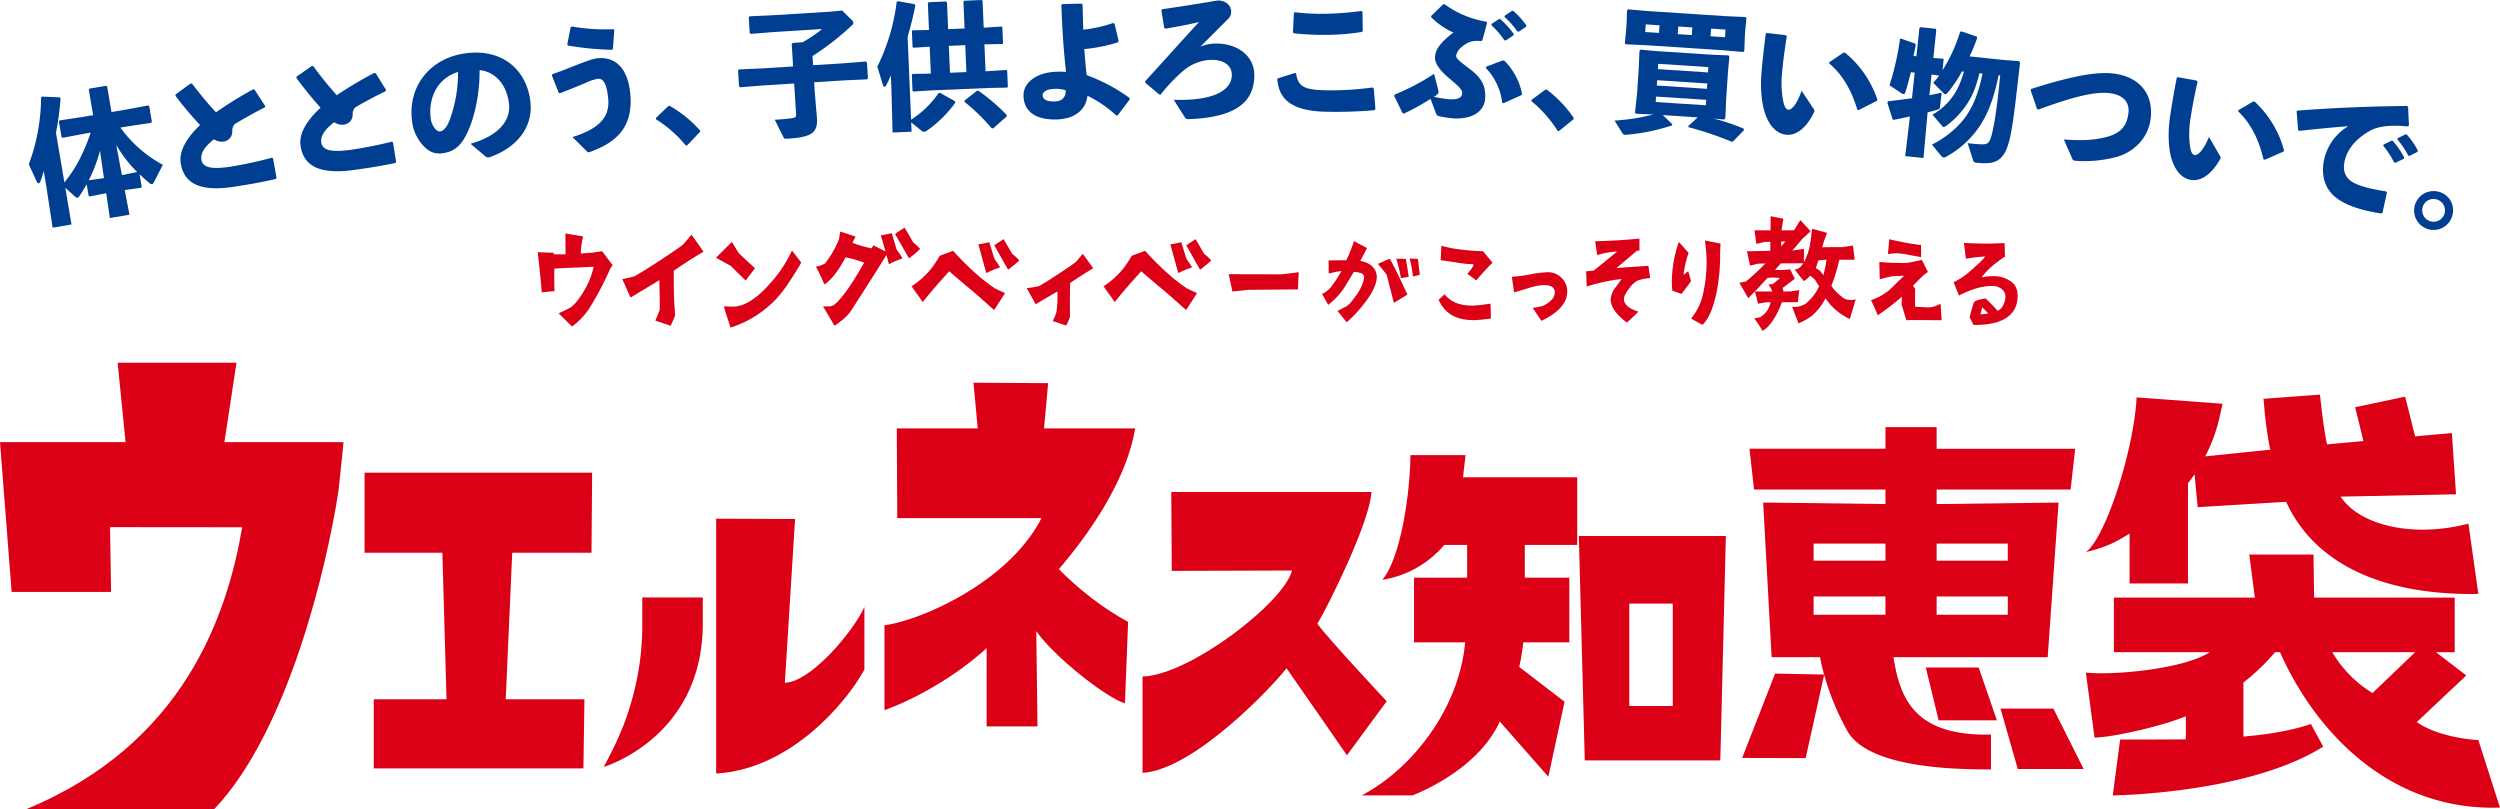 <svg xmlns="http://www.w3.org/2000/svg" xmlns:xlink="http://www.w3.org/1999/xlink" width="926.483" height="299.818" viewBox="0 0 926.483 299.818">
  <defs>
    <clipPath id="clip-path">
      <rect id="長方形_1" data-name="長方形 1" width="926.483" height="299.818" fill="none"/>
    </clipPath>
  </defs>
  <g id="グループ_2" data-name="グループ 2" transform="translate(0 0)">
    <g id="グループ_1" data-name="グループ 1" transform="translate(0 0)" clip-path="url(#clip-path)">
      <path id="パス_1" data-name="パス 1" d="M42.741,39.746c-.266-3.294-.744-8.228-1.488-14.859l5.9.212v.584h4.41l-.053-7.745,6.541,1.114a33.185,33.185,0,0,0-.855,6.318l3.087-.212c.956-.058,2.551-.27,4.836-.641L69,29.715l-.956,1.437A110.863,110.863,0,0,1,60.17,46.006a25.578,25.578,0,0,1-6.217,6.419l-4.942-4.881c.159-.058,4.1-1.963,4.256-2.074,1.807-1.167,3.985-4.027,6.058-7.9A28.781,28.781,0,0,0,61.977,30.3c-.213,0-5.1.212-14.56.637-.053,2.6-.053,5.628.053,8.382Z" transform="translate(158.029 68.573)" fill="#dc0017"/>
      <path id="パス_2" data-name="パス 2" d="M50.772,41.368l-3.029-6.843a35.407,35.407,0,0,0,4.464-1.061c2.71-1.326,16.69-10.456,18.125-11.83.213-.212,1.222-1.379,3.029-3.607l4.464,6.313c-3.454,2.064-7.121,4.4-11,7.056q-.152,8.355.483,16.552c0,.058-.531,1.379-1.647,3.877l-5.691-1.915,1.594-3.868c.164-.748-.1-10.61-.1-11.145-1.541,1.008-5.266,3.183-10.686,6.472" transform="translate(182.891 68.909)" fill="#dc0017"/>
      <path id="パス_3" data-name="パス 3" d="M60.293,27.393,54.926,24.48l5.9-5.893,2.44,4.032c.749.849,6.116,5.729,6.116,5.729l-3.459,4.567Zm22.8-5.623,3.454,4.514c-4.729,7.953-7.333,11.56-10.362,14.531a40.132,40.132,0,0,1-15.893,9.554c-.739-2.706-1.807-5.151-2.391-7.9.111,0,1.121.053,3.087.1,4.2.164,8.98-2.913,13.816-8.382a47.414,47.414,0,0,0,8.29-12.414" transform="translate(210.407 71.054)" fill="#dc0017"/>
      <path id="パス_4" data-name="パス 4" d="M86.669,20.311c.85-.111,2.179-.376,4.039-.8l1.807,6.1A33.107,33.107,0,0,1,94.693,28.9a30.1,30.1,0,0,0-5.048,2.117l-.908-3.4C85.819,32.3,81.409,39.3,75.4,48.586a18.2,18.2,0,0,1-3.671,3.607c-1.435,1.167-2.179,1.649-2.285,1.538-1.855-3.077-3.082-5.252-4.251-7.1,2.126.1,3.454,0,4.039-.482,2.816-2.175,6.536-7.374,11.217-15.7A38.342,38.342,0,0,0,73.6,28.48c-2.768,5.093-5.319,8.382-7.763,9.973-.213.154-.744-1.862-3.241-6.525a11.32,11.32,0,0,0,3.348-1.167,35.31,35.31,0,0,0,5.266-9.182,21.2,21.2,0,0,1,.42-2.652c.213.053,5.372,1.8,5.633,1.8,0,.053-.372.849-1.116,2.339a35.636,35.636,0,0,0,7.125,2.064c.1-.207.314-.584.585-1.114,2.232,1.114,3.666,1.862,4.512,2.286Zm10.415,8.541L91.93,19.828A37.259,37.259,0,0,1,95.49,17.5l3.188,5.459a26.866,26.866,0,0,1,2.551,2.387,37.132,37.132,0,0,1-4.145,3.506" transform="translate(239.777 66.895)" fill="#dc0017"/>
      <path id="パス_5" data-name="パス 5" d="M100.7,36.527c.85.477,2.183,1.061,3.879,1.857l-4.038,6.265Q98.39,42.731,93.688,38.6c-2.6-2.281-6.111-5.04-9.777-8.329C82,32.389,78.49,36.156,74.08,41.673l-4.15-5.835a30.978,30.978,0,0,0,8.082-7.586,36.125,36.125,0,0,0,2.338-3.713l4.942-1.857c5.686,6.207,10.84,10.822,15.41,13.846M98.736,19.5l1.86,6.048c1.227,1.8,1.913,2.86,2.126,3.289a32.181,32.181,0,0,0-5.1,2.122L94.7,20.294c.85-.111,2.232-.371,4.038-.8m11.111,6.79a50.023,50.023,0,0,1-4.145,3.4L100.6,20.665c.7-.482,1.812-1.278,3.459-2.286l3.188,5.469a14.509,14.509,0,0,1,2.6,2.44" transform="translate(267.884 70.258)" fill="#dc0017"/>
      <path id="パス_6" data-name="パス 6" d="M82.112,38.231l-3.348-5.995a35.94,35.94,0,0,0,4.517-.743c2.072-1.008,12.594-7.962,13.71-8.97.266-.265,1.966-2.276,2.551-3.024l3.879,5.363c-2.763,1.64-5.633,3.5-8.555,5.459-.106,4.191-.106,8.334-.053,12.418a13.144,13.144,0,0,1-.638,1.751,5.383,5.383,0,0,1-.85,1.591l-4.889-1.645A23.765,23.765,0,0,0,89.764,41.2a40.084,40.084,0,0,0,.372-7.745c-1.435.9-4.3,2.489-8.024,4.774" transform="translate(301.724 74.544)" fill="#dc0017"/>
      <path id="パス_7" data-name="パス 7" d="M115.431,36.527c.85.477,2.184,1.061,3.879,1.857l-4.039,6.265q-2.152-1.917-6.855-6.053c-2.6-2.281-6.111-5.04-9.777-8.329-1.913,2.122-5.42,5.889-9.831,11.406l-4.15-5.835a30.978,30.978,0,0,0,8.082-7.586,36.128,36.128,0,0,0,2.338-3.713l4.942-1.857c5.686,6.207,10.84,10.822,15.41,13.846M113.465,19.5l1.86,6.048c1.227,1.8,1.913,2.86,2.125,3.289a32.184,32.184,0,0,0-5.1,2.122l-2.927-10.663c.85-.111,2.232-.371,4.039-.8m11.111,6.79a50.018,50.018,0,0,1-4.145,3.4l-5.106-9.018c.7-.482,1.812-1.278,3.459-2.286l3.188,5.469a14.509,14.509,0,0,1,2.6,2.44" transform="translate(324.306 70.258)" fill="#dc0017"/>
      <path id="パス_8" data-name="パス 8" d="M113.763,21.715c.483-.053,6.43-.8,6.43-.8l-.266,6.366s-18.439.159-18.6.159c-.585.111-5.686.637-5.686.637l-1.382-6.419c5.15-.048,19.5.053,19.5.053" transform="translate(361.089 79.968)" fill="#dc0017"/>
      <path id="パス_9" data-name="パス 9" d="M103.694,42.151l-2.27-4.051a10.151,10.151,0,0,0,3.285-2.508,56.069,56.069,0,0,0,3.908-5.975,27.3,27.3,0,0,0-4.729.965l-.048-4.914,6.57-.048a56.925,56.925,0,0,0,2.841-7.089l4.831,2.561-2.459,4.77c3.715.67,6.077,2.845,6.077,6.024,0,2.31-1.493,5.59-4.15,9.105a48.986,48.986,0,0,1-7,7.62s-1.739-2.17-3.425-4.239c.676-.241,2.024-1.061,3.285-1.64,1.638-1.157,2.459-2.556,3.715-4.2,1.541-2.021,2.845-5.059,2.845-6.651,0-1.35-1.256-1.736-3.763-1.977-2.174,3.569-3.618,6.072-4.2,6.8a26.836,26.836,0,0,1-5.314,5.45M126.486,25.04c1.058,1.683,3.232,6.12,6.56,13.3l-5.019,3.082L125.37,31.015a51.7,51.7,0,0,0-3.28-4.051Zm2.411,0c1.058,0,2.222.048,3.575.092.242,1.4.628,3.574,1.063,6.607l-2.9.531A46.833,46.833,0,0,0,128.9,25.04m6.179,6.6a39.909,39.909,0,0,0-1.208-6.7c.58.053,1.594.1,3.092.193.048.434.242,2.368.676,5.884Z" transform="translate(388.529 70.832)" fill="#dc0017"/>
      <path id="パス_10" data-name="パス 10" d="M123.053,41.1a56.235,56.235,0,0,0,6.521-.767c.1,1.929.145,3.419.145,5.59-1.3.145-3.087.338-5.261.531-6.855.246-11.541-1.881-14.1-7.519l2.217-2.026c2.56,3.135,6.038,4.191,10.473,4.191m1.309-9.346-3.333-2.46c1.444-1.591,2.222-2.8,2.319-3.516a43.663,43.663,0,0,1-6.13-.627c-3.14-.487-5.169-.772-6.087-.868l.29-5.4a40.005,40.005,0,0,0,7.483,1.447,65.039,65.039,0,0,0,7.918.579l3.526,4.292a74.822,74.822,0,0,0-5.985,6.554" transform="translate(422.772 72.17)" fill="#dc0017"/>
      <path id="パス_11" data-name="パス 11" d="M131.914,28.485c0-1.881-1.348-2.8-4-2.8a20.417,20.417,0,0,0-5.555,1.061c-3.623,1.109-5.454,1.635-5.551,1.635l-.821-5.782a49.807,49.807,0,0,0,6.71-.863,42,42,0,0,1,6.613-.82,7.071,7.071,0,0,1,5.121,2.117,6.9,6.9,0,0,1,2.072,5.112c0,4.143-3.183,7.712-9.555,10.8-1.063-1.5-2.126-3.13-3.237-4.823.676-.1,1.787-.241,3.237-.574a7.8,7.8,0,0,0,3.328-2.026,4.186,4.186,0,0,0,1.642-3.038" transform="translate(444.297 79.964)" fill="#dc0017"/>
      <path id="パス_12" data-name="パス 12" d="M121.876,36.116l-.193-5.643,2.85-.285,8.642-7.036a29.144,29.144,0,0,0-7.386,1.3l-.778-5.112c6.666-.193,12.12-.526,16.42-1.008v4.48h-.874l-7.676,6.462c1.164-.145,11.879-.82,11.879-.82l.628,4.533A16.6,16.6,0,0,0,140.557,34a9.979,9.979,0,0,0-3.038,2.985c-1.208,1.591-1.836,2.8-1.836,3.709,0,2.026,1.792,3.617,5.362,4.726a56.323,56.323,0,0,1-4.3,4.051c-3.956-2.995-5.985-5.884-5.985-8.633a8.48,8.48,0,0,1,1.493-4c.053-.043.923-1.2,2.565-3.516a66.69,66.69,0,0,0-12.942,2.8" transform="translate(466.136 70.071)" fill="#dc0017"/>
      <path id="パス_13" data-name="パス 13" d="M135.4,33.564l-3.522,4.721-3.43-1.206c-.145-1.683-.193-2.739-.193-3.226a46.476,46.476,0,0,1,2.609-14.839l3.618,4.046a38.357,38.357,0,0,0-1.884,8.189l1.744-1.394Zm5.121-15.085,5.792,1.162c-.1,1.881-.145,3.521-.145,4.91a68.507,68.507,0,0,1-1.348,13.258c-1.208,5.831-2.952,9.838-5.217,11.951l-4.2-2.353a21.546,21.546,0,0,0,4.589-9.834,52.427,52.427,0,0,0,1.159-11.087,53.255,53.255,0,0,0-.628-8.006" transform="translate(491.3 70.641)" fill="#dc0017"/>
      <path id="パス_14" data-name="パス 14" d="M133.428,41.241a13.012,13.012,0,0,0,2.464-.434,74.738,74.738,0,0,0,7.188-6.655l-2.459.053q-.435.072-3.188.723l-1.155-5.3,8.642-.193.043-3.328-2.029.053c-.285.048-1.348.289-3.179.723l-.686-5.011h5.942l.048-5.257,4.734.965c-.2.96-.435,2.358-.676,4.292.821,0,2.362,0,4.633-.053q.8-1.3,2.324-3.757l3.763,4.094a36.306,36.306,0,0,1-2.947,2.744c-.725.921-1.981,2.411-3.768,4.437.246,0,1.638-.193,4.3-.622l-.048,5.011a22.36,22.36,0,0,0,2.174-6.024c.241-1.206.531-3.328.87-6.414,3.425.916,5.261,1.4,5.507,1.543,0,0-.246.772-.783,2.218a28.98,28.98,0,0,0-.961,3.082c2.609-.043,5.072-.043,7.434-.043,0,0,1.357-.193,3.961-.579l.628,5.252h-5.7a61.677,61.677,0,0,1-2.952,9.689,18.357,18.357,0,0,0,4.923,4.77,5.985,5.985,0,0,0,4.111.193l-2.174,7.326a15.152,15.152,0,0,1-1.493-.767,22.761,22.761,0,0,1-3.483-2.411,22.007,22.007,0,0,1-4.053-4.485,22.348,22.348,0,0,1-4.879,6.361,24.726,24.726,0,0,1-5.116,2.894l-2.362-6.12a8.212,8.212,0,0,0,4.874-1.061,17.5,17.5,0,0,0,5.121-6.559c-.193-.333-.725-1.1-1.507-2.358a12.342,12.342,0,0,0-1.778-1.543c-1.444,1.4-2.222,2.079-2.415,1.881a46.552,46.552,0,0,1-3.386-4.287c1.121.14,2.179-.627,3.193-2.218l-8.3.048c-.628.723-1.357,1.543-2.13,2.411l3.043.043c-.048,0,.821-.092,2.555-.236l1.744,3.468L149.5,43.213a6.421,6.421,0,0,1,.29,1.307h2.6s1.111-.193,3.285-.487l-.536,4.437-5.932.048a29.322,29.322,0,0,1-2.9,6.077c-1.449,2.31-2.845,3.805-4.3,4.48a36.286,36.286,0,0,0-3.039-4.582c.676-.092,1.406-.241,2.217-.434a8.808,8.808,0,0,0,2.56-2.411,8.969,8.969,0,0,0,1.3-3.13h-1.449c-.285.048-1.348.193-3.183.53L139.22,44.52h6.42a5.881,5.881,0,0,0-.72-1.591c-.246-.342-.488-.675-.725-.965l1.633-.193c1.261-.965,2.184-1.736,2.71-2.214a16.3,16.3,0,0,0-4.633-.053c-2.85,3.082-5.217,5.594-7.145,7.519t-3.333-5.782m15.545-13.4c.531-.68,1.063-1.254,1.541-1.833h-1.541Zm12.845,8,1.541,1.013,1.251,1.587a52.808,52.808,0,0,0,1.164-5.686,21.118,21.118,0,0,0-3.048.289c-.188.675-.522,1.592-.908,2.8" transform="translate(511.128 63.5)" fill="#dc0017"/>
      <path id="パス_15" data-name="パス 15" d="M150.194,37.324c.536-.434,2.657-2.561,5.6-5.4l-4.4.193c-.193,0-1.739.386-4.633,1.109l-.145-6.409c2.362.241,5.406.381,9.217.381a16.214,16.214,0,0,0,3.285-.434c2.13-.477,3.188-.67,3.285-.67l2.222,4.432c-1.932,1.254-3.377,2.942-5.507,5.059l.773,1.254c-.048,3.087-.048,5.45-.048,6.554,2.077.15,3.671.241,4.782.241A6.657,6.657,0,0,0,167,43.3c.1,0,.87-.338,2.314-.965l.391,6.072c-6.038,0-10-.145-13.086,0l-1.787-5.975.188-2.749a102.475,102.475,0,0,1-8.976,6.9c-.773-1.934-1.642-3.81-2.507-5.594a21.5,21.5,0,0,0,6.657-3.66m2.512-13.74c-.386,0-1.348.1-2.9.289l.483-5.493a101.387,101.387,0,0,0,11.782,2.165l.048,4.485c-1.594-.289-3.135-.579-4.729-.868a26.9,26.9,0,0,0-4.686-.579" transform="translate(549.853 70.262)" fill="#dc0017"/>
      <path id="パス_16" data-name="パス 16" d="M173.58,38.625c-.145,6.462-5.164,10.605-16.371,10.412-.821-1.731-1.4-2.744-1.4-2.744q0-.224.725-2.894c.531-1.784.821-2.706.865-2.749.343-.53,1.744-1.013,4.251-1.4a14.257,14.257,0,0,1,1.981,1.881,35.622,35.622,0,0,1,2.512,2.648c1.976-.627,2.9-3.757,2.9-5.011a3.56,3.56,0,0,0-1.3-2.985,5.409,5.409,0,0,0-3.575-1.157c-3.913-.048-7.966,1.3-12.314,3.516,0,0-1.589-3.805-1.976-4.914a27.145,27.145,0,0,0,5.985-4c2.125-1.929,4.584-3.955,5.7-5.541a67.855,67.855,0,0,0-7.149.82l-.725-5.835c3.043.145,6.28.246,9.705.246-.188,0,1.594-.053,5.357-.193l.145,5.1h-.242c-2.217,1.591-3.715,2.754-4.536,3.424a28.9,28.9,0,0,0-3.865,4.148,23.4,23.4,0,0,1,4.4-.434,11.071,11.071,0,0,1,6.227,1.833c2.029,1.35,2.753,3.275,2.705,5.831m-10.864,6.168-2.27-2.267-.628,2.652Z" transform="translate(574.136 71.367)" fill="#dc0017"/>
      <path id="パス_17" data-name="パス 17" d="M87.639,27.872H43.6L46.53,57.3H0l4.309,55.514H41.158l-.382-24.007,48.984.048c-5.541,32.327-21.41,80.216-79.9,104.416H79.417c27.728-29.129,42-91.27,46.066-118.2C126.894,62.046,127.3,57.3,127.3,57.3H83.171Z" transform="translate(0 106.547)" fill="#dc0017"/>
      <path id="パス_18" data-name="パス 18" d="M27.968,65.983H56.8l1.536,54.3H31.374v25.628h77.693l.386-25.628H80.28l2.411-54.3h29.376l.237-29.66H27.968Z" transform="translate(107.139 138.854)" fill="#dc0017"/>
      <path id="パス_19" data-name="パス 19" d="M60.619,55.613a99.02,99.02,0,0,1-2.13,21.234,107.832,107.832,0,0,1-4.961,16.8,138.445,138.445,0,0,1-7.217,15.076S83.043,97.933,83.043,55.613v-9.7H60.619Z" transform="translate(177.402 175.501)" fill="#dc0017"/>
      <path id="パス_20" data-name="パス 20" d="M80.4,100.653l3.778-60.684-29.24-.111V134.3c26.97-1.538,47.786-25.459,54.935-38.529V72.6C105.6,81.9,89.9,100.455,80.4,100.653" transform="translate(210.469 152.366)" fill="#dc0017"/>
      <path id="パス_21" data-name="パス 21" d="M126.99,46.331l1.522-16.754-27.67-.169,1.565,16.923H72.422L72.6,79.6h53.423c-12.057,23.776-44.824,37.955-58.172,39.7v31.459c.179,0,2.092-.762,5.724-2.281a123.3,123.3,0,0,0,14.236-7.446,117.582,117.582,0,0,0,17.9-13.238v28.989H124.57l-.459-35.341c6.72,9.65,25.946,24.7,32.864,26.78l1.174-30.161a103.6,103.6,0,0,1-11.048-7.012,114.3,114.3,0,0,1-14.584-12.539c2.686-3.4,24.178-27.475,28.236-52.177Z" transform="translate(259.923 112.419)" fill="#dc0017"/>
      <path id="パス_22" data-name="パス 22" d="M152.445,86.651c3.536-5.768,19.453-37.545,20.043-48.84l-74.181,0,.179,29.23,44.564-.14c-2.927,11.849-38.221,38.943-55.4,39.266V141.9c19.072-1.186,48.138-31.984,53.36-38.779,4.029,5.715,22.386,32.249,22.386,32.249l14.739-20.009c-.087-.087-21.84-23.361-25.69-28.71" transform="translate(335.764 144.526)" fill="#dc0017"/>
      <path id="パス_23" data-name="パス 23" d="M230.151,78.789h1.812c13.135,29.529,40.612,58.943,81.528,57.607l-8.019-25.049c-5.715-.251-16.415-2.083-22.8-6.665l18.333-17.265-11.246-8.628H296.7V58.553h-52.09l-.227-15.939h-23.8l2.063,15.939H170.4V78.789h35.525c-9.526,6.226-35.264,8.642-45.906,7.572l3.217,24.08c6.372-.043,24.646-4.09,33.825-7.895v8.546c-6.251.082-24.347.082-24.347.082l-2.729,20.7c8.507-.111,52.815-2.136,77.988-18.09l-4.546-8.382c-6.729,2.276-14.763,3.781-25.018,4.673V90.036a80.272,80.272,0,0,0,11.743-11.247m51.906,0-15.8,15.143a43.312,43.312,0,0,1-14.922-15.143Z" transform="translate(612.987 162.902)" fill="#dc0017"/>
      <path id="パス_24" data-name="パス 24" d="M176.214,100.309h21.656V63.184c.855-1.095,1.662-2.214,2.435-3.347l1.15,12.2,32.806-1.982c9.584,21.162,32.984,34.772,71.21,34.145L301.8,78.139c-21.134,5.5-40.627.352-47.346-10.012l42.757-.858-1.551-22.7-13.623,1.235-3.686-14.719-18.54,3.926L262.9,47.539,249.4,48.764c-.812-3.887-1.5-8.478-2.155-14.352l-.459-4.09L225.85,31.875l.391,4.331a138.141,138.141,0,0,0,2.106,14.536L204.257,53.22a61.085,61.085,0,0,0,5.381-14.786l1.048-4.721-31.864-2.358c-.937,19.411-11.565,52.288-18.806,57.323,8.879-2.054,12.318-4.582,16.2-6.819Z" transform="translate(612.983 115.913)" fill="#dc0017"/>
      <path id="パス_25" data-name="パス 25" d="M123.324,124.341h50.23l2.058-83.153H121.121Zm16.492-58.1h16.12V104.2h-16.12Z" transform="translate(463.983 157.451)" fill="#dc0017"/>
      <path id="パス_26" data-name="パス 26" d="M142.988,34.974H122.549C122.322,51.665,118.371,74,112.1,81.195A37.977,37.977,0,0,0,135.09,68.256h8.478V80.385h-19.69v23.954h18.937c-2.256,25.223-20.3,47.335-38.356,56.739h18.8s24.067-8.8,32.39-27.393l18,20.468,6.019-27.779-16.806-12.9a81.959,81.959,0,0,0,1.517-9.134h17.052V80.385h-16.5V68.256h19.424V43.168H142.065c0-.666.923-8.194.923-8.194" transform="translate(400.151 133.696)" fill="#dc0017"/>
      <path id="パス_27" data-name="パス 27" d="M189.73,118.08h57.157l4.029-57.308-45.192.55V55.934h49.65l1.705-15.1H205.725V32.824H186.759V40.83h-50.4l1.72,15.1h48.684v5.387l-45.327-.55,3.14,57.308h17.937a64.606,64.606,0,0,0,1.517,6.433l-18.164-.367-12.212,31.27,23.53.068,6.86-30.9a97.492,97.492,0,0,0,8.56,20.781c7.976,14.295,42.332,14.295,53.264,14.295V146.751c-27.453.584-33.617-12.255-36.134-28.671m15.995-42.112h26.357V82.3H205.725Zm0,19.6h26.357v6.766H205.725Zm-18.966,6.766H160.132V95.572h26.627Zm0-20.038H160.132V75.968h26.627Z" transform="translate(511.978 125.477)" fill="#dc0017"/>
      <path id="パス_28" data-name="パス 28" d="M147.74,51.295l4.749,19.561h21.589l-6.744-19.561Z" transform="translate(565.955 196.085)" fill="#dc0017"/>
      <path id="パス_29" data-name="パス 29" d="M153.472,54.452l6.391,22.373h24.4l-11.2-22.373Z" transform="translate(587.911 208.154)" fill="#dc0017"/>
      <path id="パス_30" data-name="パス 30" d="M15.4,42.405a49,49,0,0,0,5.72-8.777,70.476,70.476,0,0,0,4.019-9.674l-2.353.4-8.034,1.51-.411-.285-.971-5.749.29-.41L21.746,18.2l4.3-.723-1.6-9.443.29-.41,6.106-1.032.406.289,1.6,9.443,5.56-.94,8.082-1.519.357.294.976,5.753-.242.4-8.13,1.22-3.309.555A46.74,46.74,0,0,0,51.875,35.875l-3.406,6.641a.86.86,0,0,1-.58.516,1.307,1.307,0,0,1-1-.4c-1.266-1.071-2.478-2.156-3.638-3.241l.8,4.7-.208.294-5.536.776-.551.1,1.754,9.11-7.261,1.225L30.9,46.413l-.454.082L24.774,47.6l-.4-.241-.729-4.292A43.4,43.4,0,0,1,20.9,47.537a1.1,1.1,0,0,1-.681.53.878.878,0,0,1-.72-.289l-3.763-3.371,2.3,13.586-7,1.186L8.669,43.7l-.947-5.546a27.557,27.557,0,0,1-1.28,3.969c-.145.381-.367.574-.57.608-.246.043-.478-.121-.638-.453L2.21,35.692A72.178,72.178,0,0,0,6.761,10.923l.406-.333,6.488.294.324.41a106.931,106.931,0,0,1-1.7,12.722ZM29.5,40.891l.551-.087L28.586,30.619A52.927,52.927,0,0,1,24.422,41.6Zm12.888-2.329a47.568,47.568,0,0,1-7.777-10.046l2.1,11.16.652-.111Z" transform="translate(8.466 25.2)" fill="#003e92"/>
      <path id="パス_31" data-name="パス 31" d="M50.672,41.808c-4.565,1.042-9.405,1.968-15.729,2.913-12.048,1.809-18.371-.993-19.55-8.854-.681-4.567,2.425-9.486,7.183-14.044a136.025,136.025,0,0,1-9.116-10.832l.024-.511,5.6-4.066.522.077C22.417,10.166,25.562,14,28.485,17.1A144.993,144.993,0,0,1,42.247,8.584l.531.125,3.952,6.12-.145.434c-4.15,2.108-8.357,4.48-11.087,6.163a3.3,3.3,0,0,0-.976,2.71,3.745,3.745,0,0,1-3.125,3.8,5.222,5.222,0,0,1-3.667-.839c-3.575,2.841-5.019,5.209-4.666,7.567.507,3.357,4.884,3.468,10.806,2.585a149.866,149.866,0,0,0,15.309-3.313l.449.241L50.9,41.311Z" transform="translate(51.566 24.52)" fill="#003e92"/>
      <path id="パス_32" data-name="パス 32" d="M59.424,41.03c-4.584.96-9.439,1.8-15.787,2.638-12.082,1.591-18.352-1.321-19.4-9.207-.6-4.577,2.594-9.443,7.435-13.918A140.216,140.216,0,0,1,22.744,9.552l.039-.521,5.671-3.964.522.087a138.372,138.372,0,0,0,8.7,10.764A146.944,146.944,0,0,1,51.588,7.647l.527.13,3.84,6.2-.145.429c-4.188,2.03-8.444,4.331-11.2,5.975a3.255,3.255,0,0,0-1.029,2.686,3.742,3.742,0,0,1-3.193,3.747,5.222,5.222,0,0,1-3.652-.9c-3.628,2.778-5.111,5.122-4.8,7.485.44,3.366,4.821,3.554,10.758,2.778a149.472,149.472,0,0,0,15.376-3.048l.444.251,1.15,7.157Z" transform="translate(87.126 19.371)" fill="#003e92"/>
      <path id="パス_33" data-name="パス 33" d="M53.461,37.828C64.094,34.8,68.4,29.065,67.717,23.027c-.86-7.654-5.642-12.009-10.9-12.491.068,9.626-2.212,18.857-5.121,24.331-2.27,4.283-4.932,6.062-8.869,6.506-3.024.338-5.352-.878-7.613-3.685a16,16,0,0,1-3.493-8.83c-1.377-12.182,6.637-23.072,20.5-24.63,13.763-1.553,22.168,6.834,23.424,18.008C76.678,31.394,71.007,39.067,60.6,42.79a1.663,1.663,0,0,1-1.671-.328ZM38.674,28.076a7.366,7.366,0,0,0,1.29,3.723c.667.95,1.444,1.524,2.251,1.432,1.164-.13,2.493-1.452,3.546-4.321a50.514,50.514,0,0,0,3.063-17.675C41.6,13.319,37.8,20.326,38.674,28.076" transform="translate(120.919 15.454)" fill="#003e92"/>
      <path id="パス_34" data-name="パス 34" d="M44.878,26.593l-2.541-6.424.208-.477c3.41-1.133,7.087-2.7,10.135-3.849,2.9-1.08,4.918-1.876,6.734-2.045,6.464-.6,11.091,3.689,11.98,13.166,1.135,12.153-4.836,18-15.188,21.654a.811.811,0,0,1-.894-.318L49.974,43c9.9-3.053,13.874-7.393,13.246-14.145-.536-5.7-1.787-7.615-3.9-7.417a19.259,19.259,0,0,0-5.034,1.741c-2.6,1.056-5.739,2.363-8.937,3.578ZM48.037,8.706l1.28-6.477.44-.193a71.133,71.133,0,0,0,15.376,1l.333.328-.512,7.017-.382.285A109.894,109.894,0,0,1,48.279,9.087Z" transform="translate(162.182 7.784)" fill="#003e92"/>
      <path id="パス_35" data-name="パス 35" d="M55.42,8.134A43.548,43.548,0,0,1,66.71,17.3l.034.405-4.86,5.1-.459.034a45.5,45.5,0,0,0-11.077-9.742l-.034-.449,4.6-4.418Z" transform="translate(192.74 31.095)" fill="#003e92"/>
      <path id="パス_36" data-name="パス 36" d="M76.5,13.241l.377-.429,3.647-.231a55.643,55.643,0,0,0,7.265-4.914L69.708,8.794l-8.4.675-.377-.333-.362-5.816.333-.371,8.415-.376L90.534,1.252,95.186.808l3.628,3.578a1.557,1.557,0,0,1,.527,1.032.654.654,0,0,1-.217.574A97.72,97.72,0,0,1,84.2,17.683l.213,3.386L95.6,20.374l8.4-.68.382.333.372,5.917-.338.371-8.415.376-11.188.7.237,3.742.812,9.742c.357,5.662-2.773,6.925-11.024,7.437-1.014.068-1.121-.029-1.353-.473L70.221,41.29c3.188-.2,4.86-.352,6.618-.617,1.058-.164,1.348-.434,1.275-1.6l-.705-11.222-11.647.733-8.4.675-.377-.333-.367-5.917.328-.376,8.415-.371,11.647-.728Z" transform="translate(216.904 3.09)" fill="#003e92"/>
      <path id="パス_37" data-name="パス 37" d="M79.817,44.359A35.778,35.778,0,0,0,89.971,34.55l.551-.174,5.522,3.115.169.55A44.013,44.013,0,0,1,85.676,48.425a2.144,2.144,0,0,1-1.048.4,1.249,1.249,0,0,1-.874-.318L79.86,45.324,80,48.815l-7.048.294-.406-15.655-.237-5.565a31.617,31.617,0,0,1-1.72,3.723c-.188.362-.386.526-.589.535-.251.01-.464-.183-.585-.54L67.3,24.7A74.193,74.193,0,0,0,74.469.714l.449-.275,6.188,1.109L81.382,2a116.123,116.123,0,0,1-2.86,11.632Zm33.5-34.526.314.236.256,5.975-.295.265-6.6.13.415,9.969.865-.034,6.84-.439.314.236.251,6.024-.29.27-6.85.135-20.849.878-7.043.449-.309-.289-.251-5.922.237-.318,6.806-.13-.42-9.973-6.029.405-.319-.294-.251-5.874.246-.313,6.087-.106-.415-9.92L86.367.82,92.753.555l.367.338.415,9.925,6.087-.26L99.212.632l.333-.367L105.936,0l.377.338.411,9.925Zm-13.425,6.9L93.8,16.99l.425,9.973,6.082-.251Zm10.391,30.807-.6.024a70.757,70.757,0,0,0-10.067-9.819l-.019-.458,4.623-3.641.609.024a72.952,72.952,0,0,1,10.43,8.946l.024.5Z" transform="translate(257.828 0.001)" fill="#003e92"/>
      <path id="パス_38" data-name="パス 38" d="M113.529,14.607a58.923,58.923,0,0,1-12.478,2.517c.232,3.439.512,6.578.889,9.655a65.413,65.413,0,0,1,15.874,8.445l.063.559-4.43,5.874-.556.068a43.109,43.109,0,0,0-10.671-7.3c-.5,4.673-4.063,8.6-11.57,8.782-7,.159-11.98-2.513-12.13-8.739C78.4,29.2,83.9,25.68,90.8,25.521a28.68,28.68,0,0,1,3.454.068c-.787-7.63-1.353-14.507-1.7-24.779l.4-.367L100,.279l.415.347c.072,3.342.145,6.429.266,9.313A51.9,51.9,0,0,0,111.737,7.46l.517.236,1.517,6.395ZM89.878,31.873c-2.686.063-4.29,1.109-4.256,2.378.039,1.673,1.729,2.344,4.468,2.281s4.169-1.62,4.063-4.152a12.142,12.142,0,0,0-4.275-.506" transform="translate(300.784 1.067)" fill="#003e92"/>
      <path id="パス_39" data-name="パス 39" d="M98.442,36.819c1.014.048,1.981.043,2.642.043,13.811-.063,18.922-4.345,18.9-9.313-.014-2.841-2.208-5.565-7.7-5.541A16.964,16.964,0,0,0,102,26.06a63.663,63.663,0,0,0-8.391,8.806l-.5,0-5.2-4.345-.053-.555c8.188-8.956,14-15.524,19.965-21.938-3.3.772-7.763,1.654-12.434,2.435l-.459-.3L93.882,3.682l.3-.41c7-1.042,13.5-2.035,19.743-3.125a6.583,6.583,0,0,1,1.014-.106c2.7-.014,4.782,1.8,4.792,3.984a3.56,3.56,0,0,1-.952,2.643c-4.551,4.582-6.98,6.974-10.468,10.489A14.869,14.869,0,0,1,114,15.966c8.12-.034,14.289,4.6,14.318,11.652.048,11-8.362,15.8-24.308,16.378-.812,0-1.063-.092-1.425-.651Z" transform="translate(336.523 0.158)" fill="#003e92"/>
      <path id="パス_40" data-name="パス 40" d="M98.247,25.808l6.319-1.992.4.207c.792,5.276,3.517,6.125,11.99,6.231A111.13,111.13,0,0,0,133.3,29.2l.449.362.614,7.605-.309.449a163.6,163.6,0,0,1-17.714.584C101.184,38,98.522,31.837,97.986,26.16ZM104.5,1.333c3.039.342,6.029.53,9.019.574A113.985,113.985,0,0,0,129.212.841l.353.313.106,7.138-.411.352A90.715,90.715,0,0,1,113.372,9.7c-2.84-.034-6.14-.231-9.174-.574l-.4-.362.348-7.181Z" transform="translate(375.359 3.216)" fill="#003e92"/>
      <path id="パス_41" data-name="パス 41" d="M123.268,32.089c.275.974.068,1.22-.246,1.563a5.181,5.181,0,0,1-1.4.974,41.874,41.874,0,0,0,6.159.955c2.937.092,4.338-.723,4.386-2.243.043-1.365-1.242-2.522-4.652-5.416-3.357-2.8-5.507-5.45-5.43-7.88.082-2.527,1.488-5.223,6.84-9.207a27.31,27.31,0,0,1-8.29-5.739l.063-.453L125.152.322l.556.072a36.309,36.309,0,0,0,15.478,6.424l.188.463-1.725,6.38-.415.338a15.424,15.424,0,0,0-2.179-.063,7.953,7.953,0,0,0-4.84,2.069,5.5,5.5,0,0,0-2.295,3.371c-.029,1.013.908,1.857,5.019,4.929,4.662,3.545,5.893,6.371,5.758,10.571-.164,5.213-4.725,8.011-11.415,7.8a40.057,40.057,0,0,1-5.613-.839c-.705-.125-.952-.338-1.28-1.206L120.428,35.4a81.055,81.055,0,0,1-9.874,5.464l-.5-.174-3.1-6.38.174-.5a80.834,80.834,0,0,0,14.608-7.692Zm17.792-8.6,6.121-2.334.556.063a23.7,23.7,0,0,1,6.608,12.38l-.27.444-6.647,2.985-.444-.222a22.278,22.278,0,0,0-6.038-12.809Zm1.981-15.847,2.7-1.789.507-.034a32.573,32.573,0,0,1,5,5.527l-.068.506-2.85,1.891-.512-.019a31.659,31.659,0,0,0-4.84-5.628ZM147.91,4.6l2.647-1.789.507-.039a30.809,30.809,0,0,1,4.855,5.377l-.063.506-2.7,1.837-.512-.014a29.856,29.856,0,0,0-4.8-5.426Z" transform="translate(409.717 1.232)" fill="#003e92"/>
      <path id="パス_42" data-name="パス 42" d="M123.149,6.885a43.5,43.5,0,0,1,10.024,10.528l-.024.405-5.468,4.437-.454-.024a45.35,45.35,0,0,0-9.744-11.068l.024-.458,5.135-3.791Z" transform="translate(450.047 26.32)" fill="#003e92"/>
      <path id="パス_43" data-name="パス 43" d="M160.528,41.178a72.043,72.043,0,0,1,11.2,3.776l.121.468-4.092,4.249-.464.121a121.512,121.512,0,0,0-16.024-5.411l-.126-.367,3.517-3.27-12.908-.849,3.488,3.381-.077.449A75.471,75.471,0,0,1,128.3,47.192c-.763.053-1.217-.029-1.536-.555l-2.9-4.712A73.186,73.186,0,0,0,138.2,39.668l-6.439-.27-.324-.482.773-7.1.628-9.607.251-6.125.386-.434,6.314.564,19.956,1.307,6.338.26.324.477-.551,6.11-.633,9.6-.314,7.089-.386.482ZM172.354,3.565l.382.434-.44,4.384-.15,2.329-.208,5.464-.43.333-7.686-.656-28.057-1.837-7.758-.352-.333-.376.512-5.45.155-2.325L128.481,1l.377-.285,7.739.661,28.052,1.833ZM135.408,6.281l-.184,2.831,5.116.333.184-2.831Zm3.71,28.777,18.579,1.21.135-2.016-18.584-1.215Zm18.98-4.9.135-1.972-18.589-1.215-.126,1.972Zm.4-6.067.13-1.972L140.046,20.9l-.13,1.972ZM152.678,7.409l-5.217-.342L147.278,9.9l5.212.342Zm12.12,3.636.184-2.836-5.367-.347-.184,2.831Z" transform="translate(474.487 2.753)" fill="#003e92"/>
      <path id="パス_44" data-name="パス 44" d="M137.234,2.532l7.106.854.324.381c-.928,5.565-1.5,10.552-1.749,13.479a36.216,36.216,0,0,0,.319,10.089c.386,2.016.918,3.545,2.029,3.631,1.367.116,3.324-2.464,4.874-7.012l4.517,6.79a1.076,1.076,0,0,1,.053,1.273c-2.468,5.083-6.082,8.584-10.178,8.242-3.29-.275-5.971-2.845-7.647-7.1-1.3-3.308-2.183-9.076-1.6-15.944.343-4.085.865-8.932,1.575-14.405Zm23.221,10.8,5.183-3.477.565-.043a38.194,38.194,0,0,1,12.024,17.429l-.188.449-6.758,3.434-.5-.193c-2.145-7.191-5.517-13.016-10.463-17.15Z" transform="translate(517.519 9.68)" fill="#003e92"/>
      <path id="パス_45" data-name="パス 45" d="M186.026,19.907c-2.053,10.287-4.86,16.108-8.178,20.5A35.056,35.056,0,0,1,166.78,50a2.138,2.138,0,0,1-1.217.381,1.2,1.2,0,0,1-.672-.429l-3.57-4.345a35.932,35.932,0,0,0,11.164-8.613c2.971-3.516,5.753-8.57,7.584-17.7l-1.164-.121c-1.488,6.414-3.3,9.534-5.048,12.057a30.851,30.851,0,0,1-7.261,7.441c-.5.3-.763.434-1.014.405a.692.692,0,0,1-.43-.3L161.52,34.51a22.719,22.719,0,0,0,7.439-6.66c1.618-2.276,2.758-4.4,4.241-9.284l-.758-.082a46.039,46.039,0,0,1-5.212,7.808c-.406.468-.734.69-.99.666a.892.892,0,0,1-.57-.367l-3.884-3.877a25.861,25.861,0,0,0,2.174-2.677l-2.768-.391-.807,7.663c1.464-.3,2.976-.608,4.546-.95l-.609,5.291a.975.975,0,0,1-.821.984c-1.111.338-2.367.666-3.782,1.027L158.191,50.57l-6.763-.7,1.749-14.7c-1.937.458-3.971.858-5.951,1.264l-.444-.15-2-6.274.357-.473c3.048-.342,5.894-.7,8.792-1.114l1-9.477-1.415-.15c-.705,2.826-1.386,5.411-2.063,7.528-.15.391-.367.569-.725.535a1.456,1.456,0,0,1-.783-.338l-4.338-2.9a103.187,103.187,0,0,0,3.9-17.227l.372-.063L155.2,8.212l.1.569c-.246,1.355-.541,2.7-.831,3.993l1.111.116,1.1-10.432.343-.371,5.657.593.266.381-1.1,10.436,3.594.275.227.28-.425,4.032a58.584,58.584,0,0,0,6.5-14.2l.435-.26,5.816,1.982.092.526a65.278,65.278,0,0,1-2.807,6.786L187.495,14.2l6.125.492.357.492c-1.251,10.928-2.526,23.487-4.039,29.134-.758,2.826-1.638,4.929-3.217,6.342s-3.454,2.238-8.806,1.678c-.807-.087-1.145-.275-1.333-.907l-2.034-6.38a42.943,42.943,0,0,0,5.261.453c1.889.039,2.739-.328,3.464-2.8,1.444-5,2.483-13.962,3.357-22.734Z" transform="translate(554.637 7.979)" fill="#003e92"/>
      <path id="パス_46" data-name="パス 46" d="M158.169,18.92l-2.391-6.988.208-.434c14.6-4.649,24.144-6.515,30.641-5.7,9.309,1.167,14.811,7.427,13.632,16.778-1,7.89-7.038,12.438-12.149,13.991a46.172,46.172,0,0,1-15.54,1.572c-.807-.1-1.053-.135-1.295-.67L168.1,30.229c5.976.449,11.1.323,15.816-.926,5.285-1.374,7.526-4.1,8.12-8.83.483-3.868-1.715-6.7-6.744-7.384-5.328-.719-13.178,1.1-26.637,6.048Z" transform="translate(596.745 21.466)" fill="#003e92"/>
      <path id="パス_47" data-name="パス 47" d="M169.756,5.929,176.8,7.212l.295.405c-1.266,5.5-2.145,10.432-2.575,13.344a36.35,36.35,0,0,0-.3,10.089c.266,2.035.705,3.583,1.812,3.747,1.353.2,3.459-2.262,5.29-6.7l4.092,7.051a1.07,1.07,0,0,1-.034,1.278c-2.778,4.919-6.589,8.2-10.657,7.6-3.266-.473-5.787-3.2-7.2-7.552-1.092-3.386-1.618-9.2-.618-16.016.6-4.056,1.406-8.85,2.464-14.275Zm22.511,12.206,5.386-3.154.565-.019A38.246,38.246,0,0,1,209.141,33.1l-.217.424-6.956,3.029-.478-.227C199.8,29.015,196.784,23,192.1,18.569Z" transform="translate(637.316 22.666)" fill="#003e92"/>
      <path id="パス_48" data-name="パス 48" d="M176.739,17.1l-.551-6.872.271-.367c14.531-1.08,26.072-1.524,40.612-1.722l.411.323.338,6.887-.425.391c-5.618-.526-10.642-.333-14.111,1.659-5.275,2.976-8.642,7.089-9.425,11.787-.642,3.849.932,6.159,3.734,7.552,2.609,1.307,6.565,2.271,11.777,3.087l.295.41-1.671,7.523-.449.236c-6.275-.94-11.618-2.493-15.429-4.924-4.609-2.927-7.009-7.634-5.879-14.434a19.284,19.284,0,0,1,9.058-12.978c-5.106.386-10.7.9-18.135,1.717Zm31.67,5.358,2.913-1.413.5.034a32.292,32.292,0,0,1,4.222,6.144l-.13.492-3.077,1.49-.5-.082a32.294,32.294,0,0,0-4.053-6.221Zm5.227-2.363,2.86-1.428.507.039a30.664,30.664,0,0,1,4.1,5.966l-.13.492-2.923,1.466-.5-.082a30.6,30.6,0,0,0-4.039-6.009Z" transform="translate(674.93 31.122)" fill="#003e92"/>
      <path id="パス_49" data-name="パス 49" d="M199.5,23.154a7.206,7.206,0,1,1-5.778-8.343,7.063,7.063,0,0,1,5.778,8.343m-11.227-2.088a4.213,4.213,0,1,0,4.913-3.366,4.131,4.131,0,0,0-4.913,3.366" transform="translate(709.458 56.123)" fill="#003e92"/>
    </g>
  </g>
</svg>
